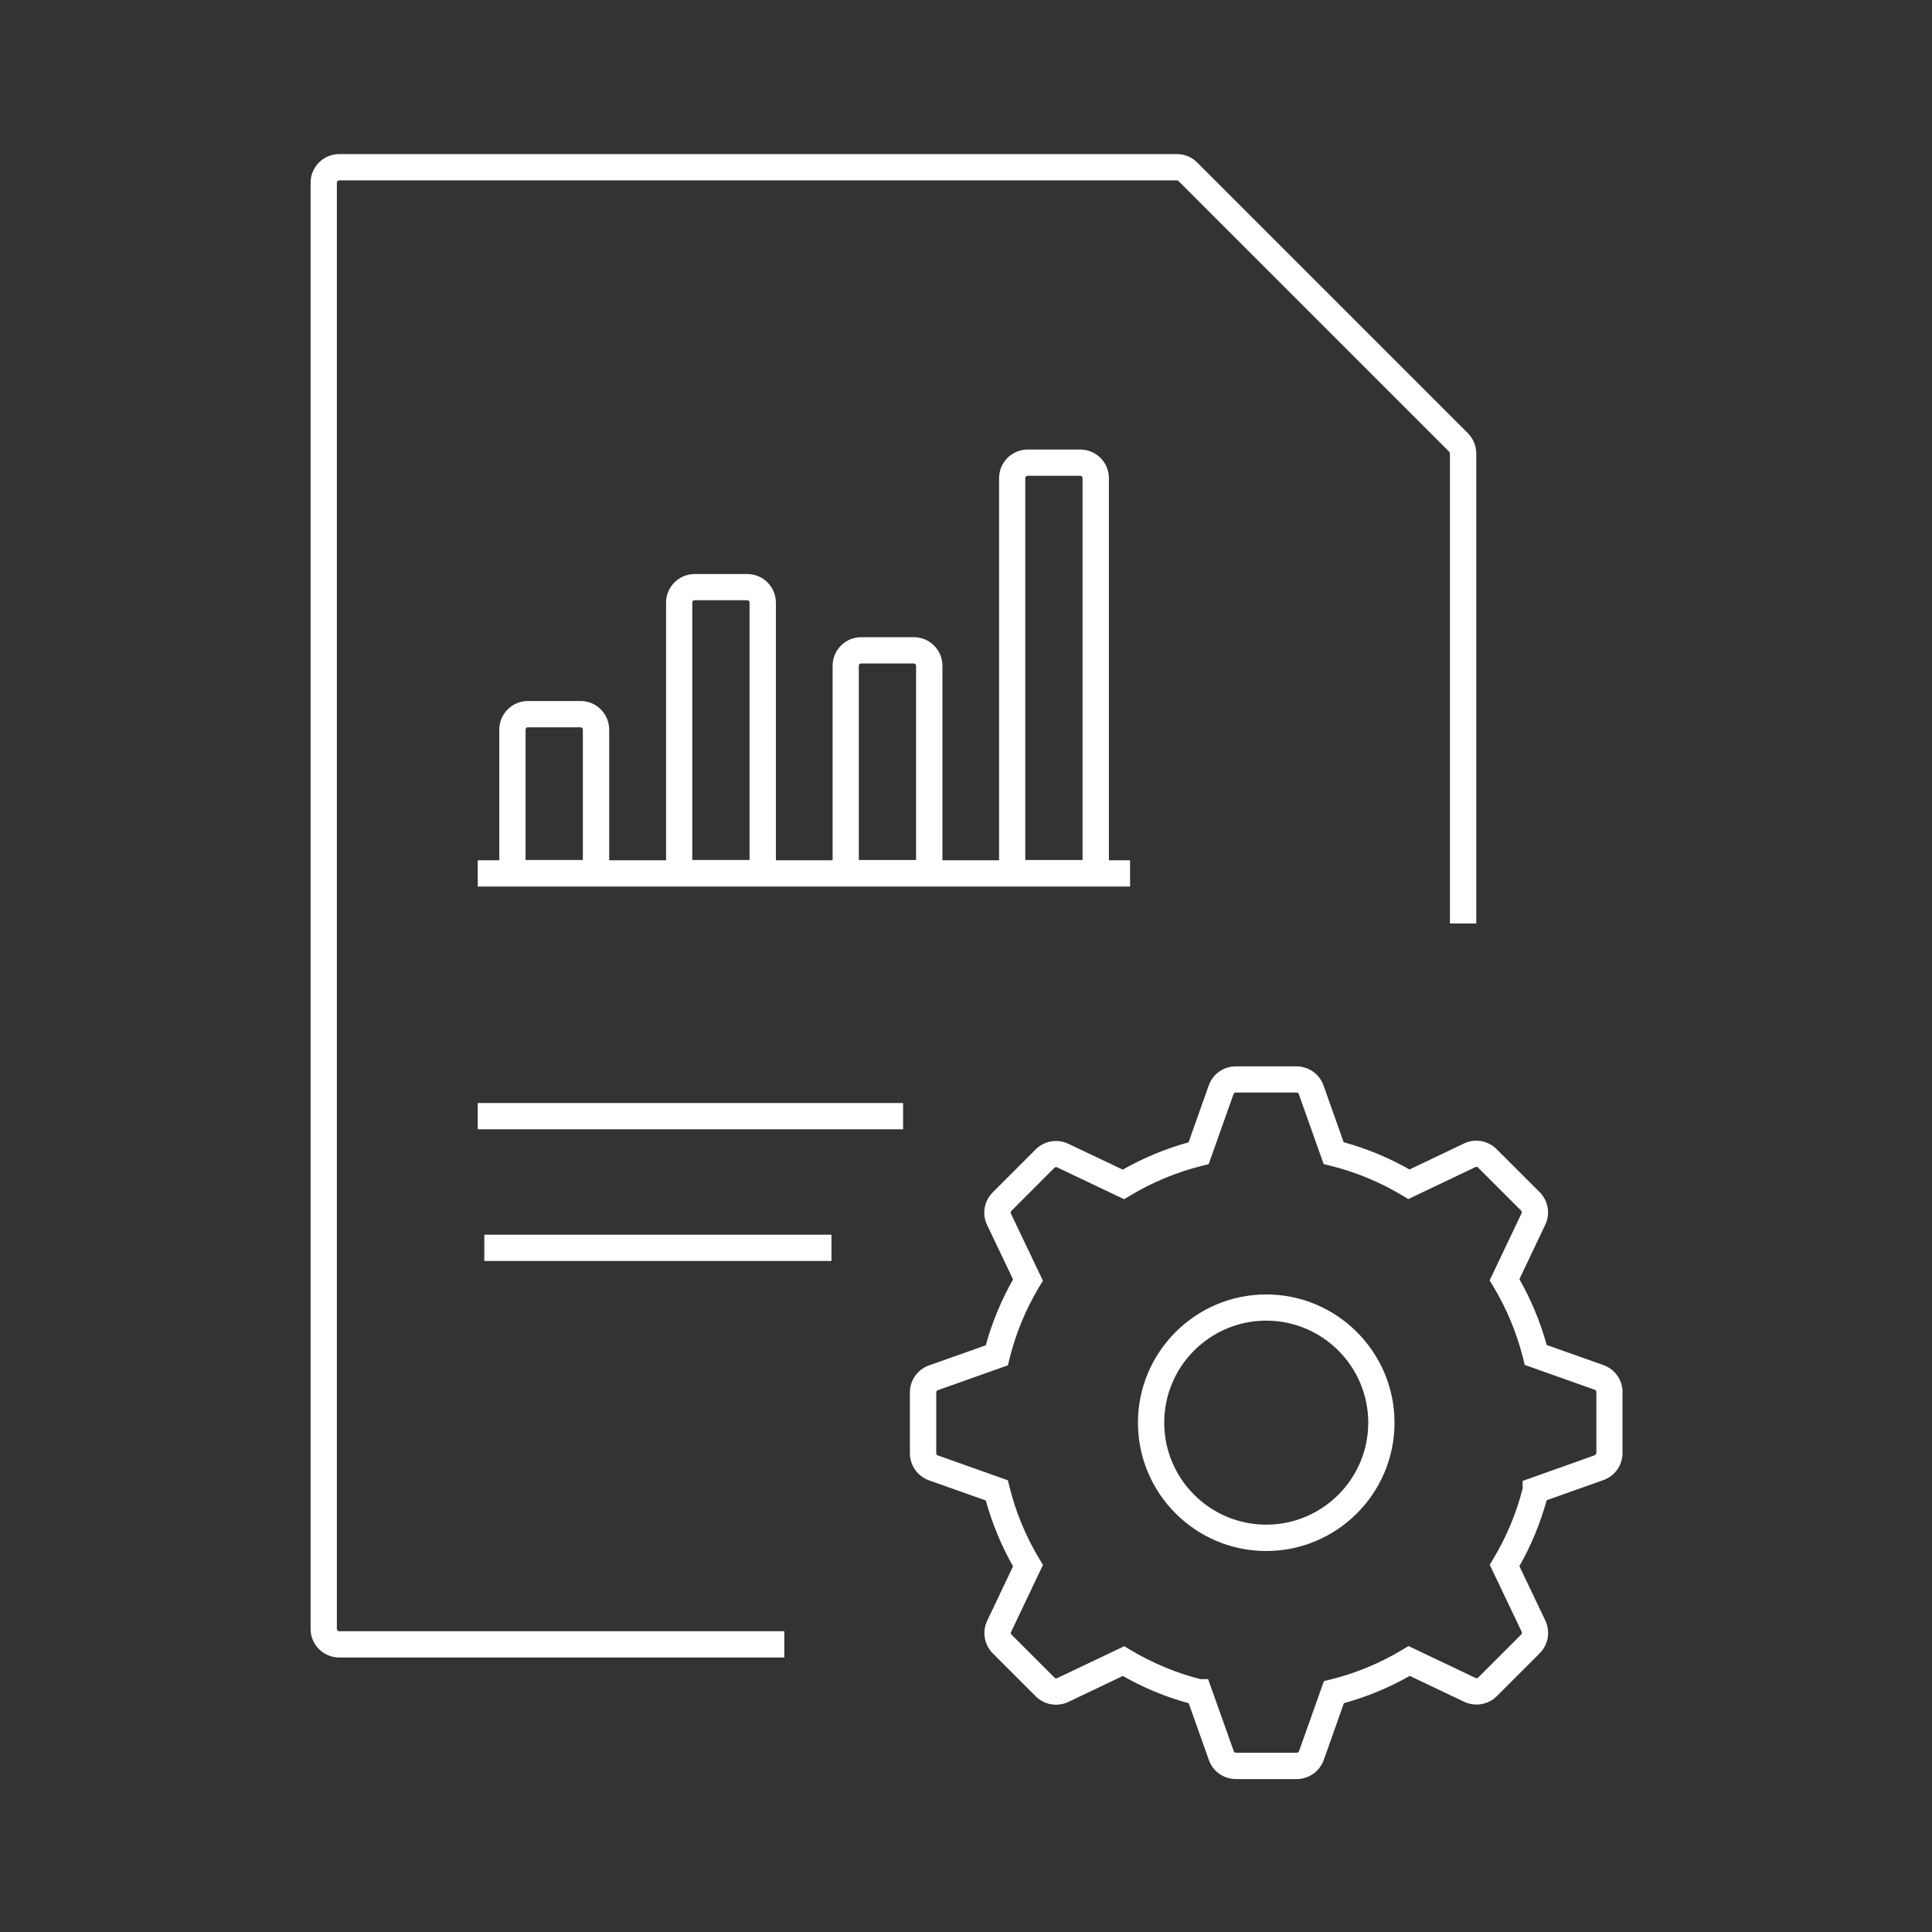 <?xml version="1.0" encoding="UTF-8"?>
<svg id="icons" xmlns="http://www.w3.org/2000/svg" viewBox="0 0 250 250">
  <rect x="0" y="0" width="250" height="250" fill="#333333" stroke="none"/>
  <defs>
    <style>
      .cls-1 {
        fill: #fff;
      }
    </style>
  </defs>
  <path class="cls-1" d="M43.59,210.78V23.64c0-.17.13-.3.3-.3h108.4c.08,0,.16.03.21.09l35.03,35.03c.06.06.09.13.09.21v60.83h3.41v-60.83c-.01-.99-.4-1.92-1.09-2.62l-35.03-35.03c-.7-.7-1.63-1.08-2.62-1.08H43.89c-2.04,0-3.7,1.66-3.7,3.7v187.14c0,2.04,1.66,3.7,3.7,3.7h57.6v-3.4h-57.6c-.17,0-.3-.13-.3-.3Z"/>
  <path class="cls-1" d="M163.85,167.5c-9.15,0-16.6,7.45-16.6,16.6s7.45,16.6,16.6,16.6,16.6-7.45,16.6-16.6-7.45-16.6-16.6-16.6ZM163.85,197.29c-7.28,0-13.2-5.92-13.2-13.2s5.92-13.2,13.2-13.2,13.2,5.92,13.2,13.2-5.92,13.2-13.2,13.2Z"/>
  <path class="cls-1" d="M209.96,180.14c0-1.56-.99-2.96-2.46-3.49l-7.36-2.61c-.82-2.97-2-5.83-3.53-8.52l3.35-7.05c.67-1.41.38-3.1-.73-4.21l-5.58-5.57c-1.11-1.1-2.8-1.4-4.21-.72l-7.05,3.36c-2.69-1.53-5.55-2.71-8.52-3.53l-2.61-7.35c-.52-1.47-1.92-2.46-3.49-2.46h-7.88c-1.56,0-2.96.99-3.48,2.47l-2.61,7.36c-2.98.82-5.83,2.01-8.52,3.53l-7.05-3.35c-1.41-.67-3.1-.38-4.21.73l-5.57,5.57c-1.11,1.11-1.4,2.8-.72,4.21l3.36,7.05c-1.53,2.69-2.71,5.55-3.53,8.52l-7.36,2.61c-1.47.52-2.46,1.93-2.46,3.49v7.88c0,1.56.99,2.96,2.46,3.49l7.36,2.61c.82,2.97,2,5.83,3.53,8.52l-3.35,7.05c-.67,1.41-.38,3.1.72,4.21l3.37,3.37h0l2.2,2.2c1.1,1.1,2.8,1.39,4.21.72l7.05-3.36c2.7,1.53,5.56,2.72,8.53,3.53l2.61,7.35c.52,1.47,1.92,2.46,3.49,2.46h7.88c1.56,0,2.96-.99,3.49-2.46l2.61-7.36c2.97-.82,5.83-2,8.52-3.53l7.05,3.35c1.41.67,3.1.38,4.21-.72l3.37-3.37h0s2.2-2.2,2.2-2.2c1.1-1.11,1.39-2.8.72-4.21l-3.36-7.05c1.53-2.7,2.71-5.56,3.53-8.53l7.35-2.61c1.47-.52,2.46-1.92,2.46-3.49v-7.88ZM206.36,188.31l-9.33,3.32v.99c-.81,3.19-2.09,6.24-3.79,9.08l-.47.78,4.14,8.68c.05.11.03.25-.06.34l-1.29,1.29h0s-4.28,4.28-4.28,4.28c-.09.09-.23.11-.34.06l-8.68-4.13-.78.47c-2.89,1.74-6.01,3.04-9.28,3.85l-.89.22-3.22,9.07c-.04.12-.16.2-.28.2h-7.88c-.13,0-.24-.08-.28-.2l-3.32-9.33h-.99c-3.19-.81-6.24-2.09-9.08-3.79l-.78-.47-8.68,4.13c-.11.06-.25.03-.34-.06l-1.29-1.29h0l-4.28-4.28c-.09-.09-.11-.23-.06-.34l4.13-8.68-.47-.78c-1.74-2.89-3.04-6.01-3.85-9.28l-.22-.89-9.07-3.22c-.12-.04-.2-.16-.2-.28v-7.88c0-.13.08-.24.2-.28l9.07-3.22.22-.89c.81-3.26,2.1-6.38,3.84-9.28l.47-.78-4.14-8.69c-.05-.11-.03-.25.06-.34l5.57-5.58c.09-.09.22-.11.34-.06l8.68,4.13.78-.47c2.89-1.74,6.01-3.03,9.28-3.85l.88-.22,3.22-9.07c.04-.12.16-.2.28-.2h7.88c.13,0,.24.08.28.2l3.22,9.06.89.22c3.26.81,6.39,2.1,9.28,3.84l.78.47,8.69-4.14c.11-.06.25-.03.34.06l2.2,2.2h0s3.37,3.37,3.37,3.37c.09.09.11.23.06.34l-4.13,8.69.47.78c1.74,2.89,3.03,6.01,3.85,9.27l.22.89,9.07,3.22c.12.04.2.16.2.28v7.88c0,.13-.08.24-.2.28Z"/>
  <rect class="cls-1" x="61.82" y="142.73" width="55.04" height="3.4"/>
  <rect class="cls-1" x="62.67" y="159.77" width="44.92" height="3.4"/>
  <path class="cls-1" d="M75.12,90.71h-6.81c-2.04,0-3.7,1.66-3.7,3.7v16.91h-2.79v3.4h84.41v-3.4h-2.74v-49.45c0-2.04-1.66-3.7-3.7-3.7h-6.81c-2.04,0-3.7,1.66-3.7,3.7v49.45h-7.33v-25.17c0-2.04-1.66-3.7-3.7-3.7h-6.81c-2.04,0-3.7,1.66-3.7,3.7v25.17h-7.34v-33.34c0-2.04-1.66-3.7-3.7-3.7h-6.81c-2.04,0-3.7,1.66-3.7,3.7v33.34h-7.36v-16.91c0-2.04-1.66-3.7-3.7-3.7ZM68.01,94.41c0-.17.13-.3.3-.3h6.81c.17,0,.3.13.3.3v16.87h-7.41v-16.87ZM132.67,61.87c0-.17.13-.3.3-.3h6.81c.17,0,.3.13.3.3v49.42h-7.41v-49.42ZM111.13,86.15c0-.17.13-.3.3-.3h6.81c.17,0,.3.13.3.3v25.14h-7.41v-25.14ZM89.58,77.97c0-.17.13-.3.3-.3h6.81c.17,0,.3.13.3.3v33.31h-7.41v-33.31Z"/>
</svg>